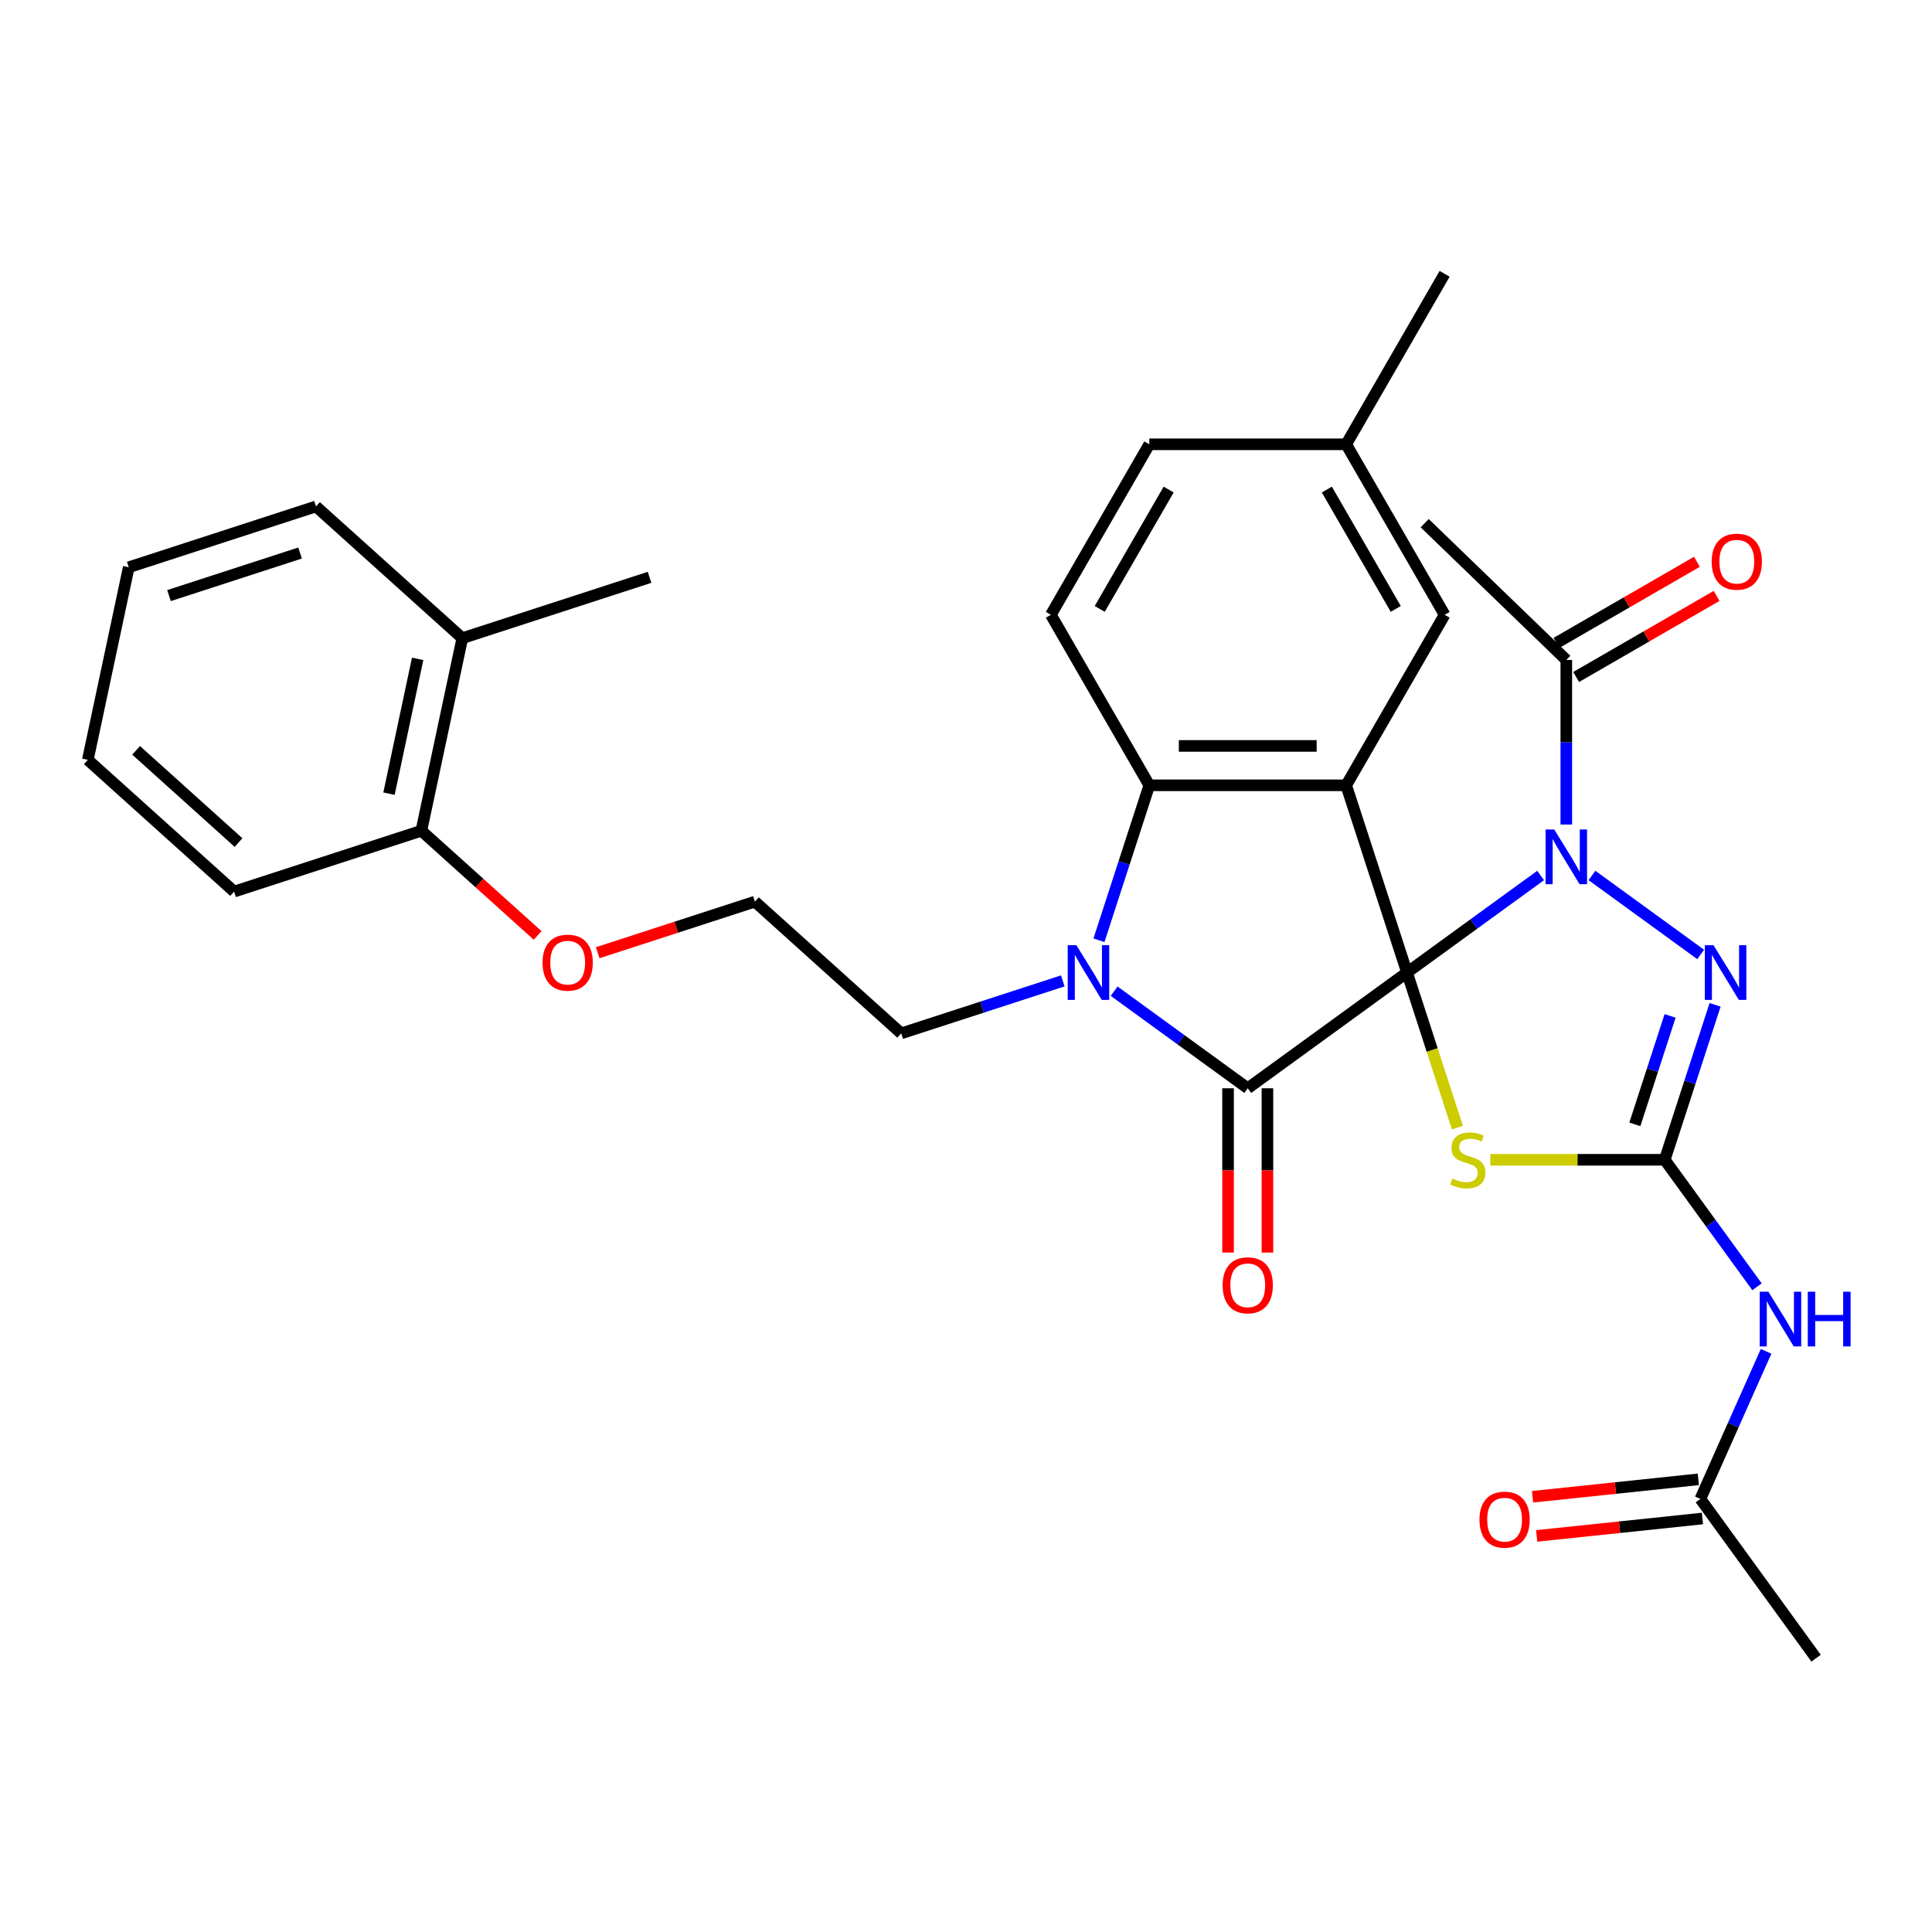 <?xml version='1.0' encoding='iso-8859-1'?>
<svg version='1.1' baseProfile='full'
              xmlns='http://www.w3.org/2000/svg'
                      xmlns:rdkit='http://www.rdkit.org/xml'
                      xmlns:xlink='http://www.w3.org/1999/xlink'
                  xml:space='preserve'
width='1000px' height='1000px' viewBox='0 0 1000 1000'>
<!-- END OF HEADER -->
<rect style='opacity:1.0;fill:#FFFFFF;stroke:none' width='1000' height='1000' x='0' y='0'> </rect>
<path class='bond-0' d='M 728.273,503.388 L 762.85,478.266' style='fill:none;fill-rule:evenodd;stroke:#000000;stroke-width:6px;stroke-linecap:butt;stroke-linejoin:miter;stroke-opacity:1' />
<path class='bond-0' d='M 762.85,478.266 L 797.427,453.145' style='fill:none;fill-rule:evenodd;stroke:#0000FF;stroke-width:6px;stroke-linecap:butt;stroke-linejoin:miter;stroke-opacity:1' />
<path class='bond-1' d='M 728.273,503.388 L 645.831,563.286' style='fill:none;fill-rule:evenodd;stroke:#000000;stroke-width:6px;stroke-linecap:butt;stroke-linejoin:miter;stroke-opacity:1' />
<path class='bond-2' d='M 728.273,503.388 L 696.783,406.472' style='fill:none;fill-rule:evenodd;stroke:#000000;stroke-width:6px;stroke-linecap:butt;stroke-linejoin:miter;stroke-opacity:1' />
<path class='bond-3' d='M 728.273,503.388 L 741.31,543.512' style='fill:none;fill-rule:evenodd;stroke:#000000;stroke-width:6px;stroke-linecap:butt;stroke-linejoin:miter;stroke-opacity:1' />
<path class='bond-3' d='M 741.31,543.512 L 754.347,583.637' style='fill:none;fill-rule:evenodd;stroke:#CCCC00;stroke-width:6px;stroke-linecap:butt;stroke-linejoin:miter;stroke-opacity:1' />
<path class='bond-6' d='M 824.002,453.145 L 880.279,494.032' style='fill:none;fill-rule:evenodd;stroke:#0000FF;stroke-width:6px;stroke-linecap:butt;stroke-linejoin:miter;stroke-opacity:1' />
<path class='bond-9' d='M 810.715,426.783 L 810.715,384.185' style='fill:none;fill-rule:evenodd;stroke:#0000FF;stroke-width:6px;stroke-linecap:butt;stroke-linejoin:miter;stroke-opacity:1' />
<path class='bond-9' d='M 810.715,384.185 L 810.715,341.587' style='fill:none;fill-rule:evenodd;stroke:#000000;stroke-width:6px;stroke-linecap:butt;stroke-linejoin:miter;stroke-opacity:1' />
<path class='bond-5' d='M 645.831,563.286 L 611.254,538.164' style='fill:none;fill-rule:evenodd;stroke:#000000;stroke-width:6px;stroke-linecap:butt;stroke-linejoin:miter;stroke-opacity:1' />
<path class='bond-5' d='M 611.254,538.164 L 576.677,513.042' style='fill:none;fill-rule:evenodd;stroke:#0000FF;stroke-width:6px;stroke-linecap:butt;stroke-linejoin:miter;stroke-opacity:1' />
<path class='bond-13' d='M 635.641,563.286 L 635.641,605.803' style='fill:none;fill-rule:evenodd;stroke:#000000;stroke-width:6px;stroke-linecap:butt;stroke-linejoin:miter;stroke-opacity:1' />
<path class='bond-13' d='M 635.641,605.803 L 635.641,648.321' style='fill:none;fill-rule:evenodd;stroke:#FF0000;stroke-width:6px;stroke-linecap:butt;stroke-linejoin:miter;stroke-opacity:1' />
<path class='bond-13' d='M 656.022,563.286 L 656.022,605.803' style='fill:none;fill-rule:evenodd;stroke:#000000;stroke-width:6px;stroke-linecap:butt;stroke-linejoin:miter;stroke-opacity:1' />
<path class='bond-13' d='M 656.022,605.803 L 656.022,648.321' style='fill:none;fill-rule:evenodd;stroke:#FF0000;stroke-width:6px;stroke-linecap:butt;stroke-linejoin:miter;stroke-opacity:1' />
<path class='bond-7' d='M 696.783,406.472 L 594.88,406.472' style='fill:none;fill-rule:evenodd;stroke:#000000;stroke-width:6px;stroke-linecap:butt;stroke-linejoin:miter;stroke-opacity:1' />
<path class='bond-7' d='M 681.498,386.091 L 610.165,386.091' style='fill:none;fill-rule:evenodd;stroke:#000000;stroke-width:6px;stroke-linecap:butt;stroke-linejoin:miter;stroke-opacity:1' />
<path class='bond-10' d='M 696.783,406.472 L 747.735,318.221' style='fill:none;fill-rule:evenodd;stroke:#000000;stroke-width:6px;stroke-linecap:butt;stroke-linejoin:miter;stroke-opacity:1' />
<path class='bond-4' d='M 771.391,600.304 L 816.529,600.304' style='fill:none;fill-rule:evenodd;stroke:#CCCC00;stroke-width:6px;stroke-linecap:butt;stroke-linejoin:miter;stroke-opacity:1' />
<path class='bond-4' d='M 816.529,600.304 L 861.667,600.304' style='fill:none;fill-rule:evenodd;stroke:#000000;stroke-width:6px;stroke-linecap:butt;stroke-linejoin:miter;stroke-opacity:1' />
<path class='bond-8' d='M 861.667,600.304 L 885.546,633.171' style='fill:none;fill-rule:evenodd;stroke:#000000;stroke-width:6px;stroke-linecap:butt;stroke-linejoin:miter;stroke-opacity:1' />
<path class='bond-8' d='M 885.546,633.171 L 909.425,666.038' style='fill:none;fill-rule:evenodd;stroke:#0000FF;stroke-width:6px;stroke-linecap:butt;stroke-linejoin:miter;stroke-opacity:1' />
<path class='bond-32' d='M 861.667,600.304 L 874.697,560.2' style='fill:none;fill-rule:evenodd;stroke:#000000;stroke-width:6px;stroke-linecap:butt;stroke-linejoin:miter;stroke-opacity:1' />
<path class='bond-32' d='M 874.697,560.2 L 887.728,520.096' style='fill:none;fill-rule:evenodd;stroke:#0000FF;stroke-width:6px;stroke-linecap:butt;stroke-linejoin:miter;stroke-opacity:1' />
<path class='bond-32' d='M 846.193,581.975 L 855.314,553.902' style='fill:none;fill-rule:evenodd;stroke:#000000;stroke-width:6px;stroke-linecap:butt;stroke-linejoin:miter;stroke-opacity:1' />
<path class='bond-32' d='M 855.314,553.902 L 864.435,525.829' style='fill:none;fill-rule:evenodd;stroke:#0000FF;stroke-width:6px;stroke-linecap:butt;stroke-linejoin:miter;stroke-opacity:1' />
<path class='bond-18' d='M 550.102,507.706 L 508.288,521.292' style='fill:none;fill-rule:evenodd;stroke:#0000FF;stroke-width:6px;stroke-linecap:butt;stroke-linejoin:miter;stroke-opacity:1' />
<path class='bond-18' d='M 508.288,521.292 L 466.474,534.878' style='fill:none;fill-rule:evenodd;stroke:#000000;stroke-width:6px;stroke-linecap:butt;stroke-linejoin:miter;stroke-opacity:1' />
<path class='bond-31' d='M 568.818,486.681 L 581.849,446.576' style='fill:none;fill-rule:evenodd;stroke:#0000FF;stroke-width:6px;stroke-linecap:butt;stroke-linejoin:miter;stroke-opacity:1' />
<path class='bond-31' d='M 581.849,446.576 L 594.88,406.472' style='fill:none;fill-rule:evenodd;stroke:#000000;stroke-width:6px;stroke-linecap:butt;stroke-linejoin:miter;stroke-opacity:1' />
<path class='bond-12' d='M 594.88,406.472 L 543.928,318.221' style='fill:none;fill-rule:evenodd;stroke:#000000;stroke-width:6px;stroke-linecap:butt;stroke-linejoin:miter;stroke-opacity:1' />
<path class='bond-11' d='M 914.125,699.453 L 897.121,737.646' style='fill:none;fill-rule:evenodd;stroke:#0000FF;stroke-width:6px;stroke-linecap:butt;stroke-linejoin:miter;stroke-opacity:1' />
<path class='bond-11' d='M 897.121,737.646 L 880.116,775.839' style='fill:none;fill-rule:evenodd;stroke:#000000;stroke-width:6px;stroke-linecap:butt;stroke-linejoin:miter;stroke-opacity:1' />
<path class='bond-14' d='M 815.81,350.412 L 852.162,329.425' style='fill:none;fill-rule:evenodd;stroke:#000000;stroke-width:6px;stroke-linecap:butt;stroke-linejoin:miter;stroke-opacity:1' />
<path class='bond-14' d='M 852.162,329.425 L 888.513,308.437' style='fill:none;fill-rule:evenodd;stroke:#FF0000;stroke-width:6px;stroke-linecap:butt;stroke-linejoin:miter;stroke-opacity:1' />
<path class='bond-14' d='M 805.62,332.762 L 841.971,311.774' style='fill:none;fill-rule:evenodd;stroke:#000000;stroke-width:6px;stroke-linecap:butt;stroke-linejoin:miter;stroke-opacity:1' />
<path class='bond-14' d='M 841.971,311.774 L 878.323,290.787' style='fill:none;fill-rule:evenodd;stroke:#FF0000;stroke-width:6px;stroke-linecap:butt;stroke-linejoin:miter;stroke-opacity:1' />
<path class='bond-23' d='M 810.715,341.587 L 737.415,270.795' style='fill:none;fill-rule:evenodd;stroke:#000000;stroke-width:6px;stroke-linecap:butt;stroke-linejoin:miter;stroke-opacity:1' />
<path class='bond-19' d='M 747.735,318.221 L 696.783,229.97' style='fill:none;fill-rule:evenodd;stroke:#000000;stroke-width:6px;stroke-linecap:butt;stroke-linejoin:miter;stroke-opacity:1' />
<path class='bond-19' d='M 722.442,315.174 L 686.776,253.398' style='fill:none;fill-rule:evenodd;stroke:#000000;stroke-width:6px;stroke-linecap:butt;stroke-linejoin:miter;stroke-opacity:1' />
<path class='bond-15' d='M 879.051,765.705 L 836.152,770.214' style='fill:none;fill-rule:evenodd;stroke:#000000;stroke-width:6px;stroke-linecap:butt;stroke-linejoin:miter;stroke-opacity:1' />
<path class='bond-15' d='M 836.152,770.214 L 793.253,774.722' style='fill:none;fill-rule:evenodd;stroke:#FF0000;stroke-width:6px;stroke-linecap:butt;stroke-linejoin:miter;stroke-opacity:1' />
<path class='bond-15' d='M 881.181,785.974 L 838.282,790.483' style='fill:none;fill-rule:evenodd;stroke:#000000;stroke-width:6px;stroke-linecap:butt;stroke-linejoin:miter;stroke-opacity:1' />
<path class='bond-15' d='M 838.282,790.483 L 795.384,794.992' style='fill:none;fill-rule:evenodd;stroke:#FF0000;stroke-width:6px;stroke-linecap:butt;stroke-linejoin:miter;stroke-opacity:1' />
<path class='bond-24' d='M 880.116,775.839 L 940.013,858.281' style='fill:none;fill-rule:evenodd;stroke:#000000;stroke-width:6px;stroke-linecap:butt;stroke-linejoin:miter;stroke-opacity:1' />
<path class='bond-33' d='M 543.928,318.221 L 594.88,229.97' style='fill:none;fill-rule:evenodd;stroke:#000000;stroke-width:6px;stroke-linecap:butt;stroke-linejoin:miter;stroke-opacity:1' />
<path class='bond-33' d='M 569.221,315.174 L 604.887,253.398' style='fill:none;fill-rule:evenodd;stroke:#000000;stroke-width:6px;stroke-linecap:butt;stroke-linejoin:miter;stroke-opacity:1' />
<path class='bond-16' d='M 218.1,429.994 L 248.19,457.088' style='fill:none;fill-rule:evenodd;stroke:#000000;stroke-width:6px;stroke-linecap:butt;stroke-linejoin:miter;stroke-opacity:1' />
<path class='bond-16' d='M 248.19,457.088 L 278.281,484.182' style='fill:none;fill-rule:evenodd;stroke:#FF0000;stroke-width:6px;stroke-linecap:butt;stroke-linejoin:miter;stroke-opacity:1' />
<path class='bond-17' d='M 218.1,429.994 L 239.287,330.318' style='fill:none;fill-rule:evenodd;stroke:#000000;stroke-width:6px;stroke-linecap:butt;stroke-linejoin:miter;stroke-opacity:1' />
<path class='bond-17' d='M 201.342,410.806 L 216.173,341.032' style='fill:none;fill-rule:evenodd;stroke:#000000;stroke-width:6px;stroke-linecap:butt;stroke-linejoin:miter;stroke-opacity:1' />
<path class='bond-26' d='M 218.1,429.994 L 121.184,461.484' style='fill:none;fill-rule:evenodd;stroke:#000000;stroke-width:6px;stroke-linecap:butt;stroke-linejoin:miter;stroke-opacity:1' />
<path class='bond-25' d='M 239.287,330.318 L 336.203,298.828' style='fill:none;fill-rule:evenodd;stroke:#000000;stroke-width:6px;stroke-linecap:butt;stroke-linejoin:miter;stroke-opacity:1' />
<path class='bond-27' d='M 239.287,330.318 L 163.557,262.131' style='fill:none;fill-rule:evenodd;stroke:#000000;stroke-width:6px;stroke-linecap:butt;stroke-linejoin:miter;stroke-opacity:1' />
<path class='bond-22' d='M 466.474,534.878 L 390.745,466.691' style='fill:none;fill-rule:evenodd;stroke:#000000;stroke-width:6px;stroke-linecap:butt;stroke-linejoin:miter;stroke-opacity:1' />
<path class='bond-20' d='M 696.783,229.97 L 594.88,229.97' style='fill:none;fill-rule:evenodd;stroke:#000000;stroke-width:6px;stroke-linecap:butt;stroke-linejoin:miter;stroke-opacity:1' />
<path class='bond-28' d='M 696.783,229.97 L 747.735,141.719' style='fill:none;fill-rule:evenodd;stroke:#000000;stroke-width:6px;stroke-linecap:butt;stroke-linejoin:miter;stroke-opacity:1' />
<path class='bond-21' d='M 309.376,493.129 L 350.06,479.91' style='fill:none;fill-rule:evenodd;stroke:#FF0000;stroke-width:6px;stroke-linecap:butt;stroke-linejoin:miter;stroke-opacity:1' />
<path class='bond-21' d='M 350.06,479.91 L 390.745,466.691' style='fill:none;fill-rule:evenodd;stroke:#000000;stroke-width:6px;stroke-linecap:butt;stroke-linejoin:miter;stroke-opacity:1' />
<path class='bond-29' d='M 121.184,461.484 L 45.455,393.298' style='fill:none;fill-rule:evenodd;stroke:#000000;stroke-width:6px;stroke-linecap:butt;stroke-linejoin:miter;stroke-opacity:1' />
<path class='bond-29' d='M 123.462,436.111 L 70.451,388.38' style='fill:none;fill-rule:evenodd;stroke:#000000;stroke-width:6px;stroke-linecap:butt;stroke-linejoin:miter;stroke-opacity:1' />
<path class='bond-34' d='M 163.557,262.131 L 66.641,293.621' style='fill:none;fill-rule:evenodd;stroke:#000000;stroke-width:6px;stroke-linecap:butt;stroke-linejoin:miter;stroke-opacity:1' />
<path class='bond-34' d='M 155.318,286.238 L 87.477,308.281' style='fill:none;fill-rule:evenodd;stroke:#000000;stroke-width:6px;stroke-linecap:butt;stroke-linejoin:miter;stroke-opacity:1' />
<path class='bond-30' d='M 45.455,393.298 L 66.641,293.621' style='fill:none;fill-rule:evenodd;stroke:#000000;stroke-width:6px;stroke-linecap:butt;stroke-linejoin:miter;stroke-opacity:1' />
<path  class='atom-1' d='M 804.455 429.331
L 813.735 444.331
Q 814.655 445.811, 816.135 448.491
Q 817.615 451.171, 817.695 451.331
L 817.695 429.331
L 821.455 429.331
L 821.455 457.651
L 817.575 457.651
L 807.615 441.251
Q 806.455 439.331, 805.215 437.131
Q 804.015 434.931, 803.655 434.251
L 803.655 457.651
L 799.975 457.651
L 799.975 429.331
L 804.455 429.331
' fill='#0000FF'/>
<path  class='atom-4' d='M 751.763 610.024
Q 752.083 610.144, 753.403 610.704
Q 754.723 611.264, 756.163 611.624
Q 757.643 611.944, 759.083 611.944
Q 761.763 611.944, 763.323 610.664
Q 764.883 609.344, 764.883 607.064
Q 764.883 605.504, 764.083 604.544
Q 763.323 603.584, 762.123 603.064
Q 760.923 602.544, 758.923 601.944
Q 756.403 601.184, 754.883 600.464
Q 753.403 599.744, 752.323 598.224
Q 751.283 596.704, 751.283 594.144
Q 751.283 590.584, 753.683 588.384
Q 756.123 586.184, 760.923 586.184
Q 764.203 586.184, 767.923 587.744
L 767.003 590.824
Q 763.603 589.424, 761.043 589.424
Q 758.283 589.424, 756.763 590.584
Q 755.243 591.704, 755.283 593.664
Q 755.283 595.184, 756.043 596.104
Q 756.843 597.024, 757.963 597.544
Q 759.123 598.064, 761.043 598.664
Q 763.603 599.464, 765.123 600.264
Q 766.643 601.064, 767.723 602.704
Q 768.843 604.304, 768.843 607.064
Q 768.843 610.984, 766.203 613.104
Q 763.603 615.184, 759.243 615.184
Q 756.723 615.184, 754.803 614.624
Q 752.923 614.104, 750.683 613.184
L 751.763 610.024
' fill='#CCCC00'/>
<path  class='atom-6' d='M 557.13 489.228
L 566.41 504.228
Q 567.33 505.708, 568.81 508.388
Q 570.29 511.068, 570.37 511.228
L 570.37 489.228
L 574.13 489.228
L 574.13 517.548
L 570.25 517.548
L 560.29 501.148
Q 559.13 499.228, 557.89 497.028
Q 556.69 494.828, 556.33 494.148
L 556.33 517.548
L 552.65 517.548
L 552.65 489.228
L 557.13 489.228
' fill='#0000FF'/>
<path  class='atom-7' d='M 886.896 489.228
L 896.176 504.228
Q 897.096 505.708, 898.576 508.388
Q 900.056 511.068, 900.136 511.228
L 900.136 489.228
L 903.896 489.228
L 903.896 517.548
L 900.016 517.548
L 890.056 501.148
Q 888.896 499.228, 887.656 497.028
Q 886.456 494.828, 886.096 494.148
L 886.096 517.548
L 882.416 517.548
L 882.416 489.228
L 886.896 489.228
' fill='#0000FF'/>
<path  class='atom-9' d='M 915.304 668.586
L 924.584 683.586
Q 925.504 685.066, 926.984 687.746
Q 928.464 690.426, 928.544 690.586
L 928.544 668.586
L 932.304 668.586
L 932.304 696.906
L 928.424 696.906
L 918.464 680.506
Q 917.304 678.586, 916.064 676.386
Q 914.864 674.186, 914.504 673.506
L 914.504 696.906
L 910.824 696.906
L 910.824 668.586
L 915.304 668.586
' fill='#0000FF'/>
<path  class='atom-9' d='M 935.704 668.586
L 939.544 668.586
L 939.544 680.626
L 954.024 680.626
L 954.024 668.586
L 957.864 668.586
L 957.864 696.906
L 954.024 696.906
L 954.024 683.826
L 939.544 683.826
L 939.544 696.906
L 935.704 696.906
L 935.704 668.586
' fill='#0000FF'/>
<path  class='atom-14' d='M 632.831 665.269
Q 632.831 658.469, 636.191 654.669
Q 639.551 650.869, 645.831 650.869
Q 652.111 650.869, 655.471 654.669
Q 658.831 658.469, 658.831 665.269
Q 658.831 672.149, 655.431 676.069
Q 652.031 679.949, 645.831 679.949
Q 639.591 679.949, 636.191 676.069
Q 632.831 672.189, 632.831 665.269
M 645.831 676.749
Q 650.151 676.749, 652.471 673.869
Q 654.831 670.949, 654.831 665.269
Q 654.831 659.709, 652.471 656.909
Q 650.151 654.069, 645.831 654.069
Q 641.511 654.069, 639.151 656.869
Q 636.831 659.669, 636.831 665.269
Q 636.831 670.989, 639.151 673.869
Q 641.511 676.749, 645.831 676.749
' fill='#FF0000'/>
<path  class='atom-15' d='M 885.966 290.715
Q 885.966 283.915, 889.326 280.115
Q 892.686 276.315, 898.966 276.315
Q 905.246 276.315, 908.606 280.115
Q 911.966 283.915, 911.966 290.715
Q 911.966 297.595, 908.566 301.515
Q 905.166 305.395, 898.966 305.395
Q 892.726 305.395, 889.326 301.515
Q 885.966 297.635, 885.966 290.715
M 898.966 302.195
Q 903.286 302.195, 905.606 299.315
Q 907.966 296.395, 907.966 290.715
Q 907.966 285.155, 905.606 282.355
Q 903.286 279.515, 898.966 279.515
Q 894.646 279.515, 892.286 282.315
Q 889.966 285.115, 889.966 290.715
Q 889.966 296.435, 892.286 299.315
Q 894.646 302.195, 898.966 302.195
' fill='#FF0000'/>
<path  class='atom-16' d='M 765.771 786.571
Q 765.771 779.771, 769.131 775.971
Q 772.491 772.171, 778.771 772.171
Q 785.051 772.171, 788.411 775.971
Q 791.771 779.771, 791.771 786.571
Q 791.771 793.451, 788.371 797.371
Q 784.971 801.251, 778.771 801.251
Q 772.531 801.251, 769.131 797.371
Q 765.771 793.491, 765.771 786.571
M 778.771 798.051
Q 783.091 798.051, 785.411 795.171
Q 787.771 792.251, 787.771 786.571
Q 787.771 781.011, 785.411 778.211
Q 783.091 775.371, 778.771 775.371
Q 774.451 775.371, 772.091 778.171
Q 769.771 780.971, 769.771 786.571
Q 769.771 792.291, 772.091 795.171
Q 774.451 798.051, 778.771 798.051
' fill='#FF0000'/>
<path  class='atom-22' d='M 280.829 498.261
Q 280.829 491.461, 284.189 487.661
Q 287.549 483.861, 293.829 483.861
Q 300.109 483.861, 303.469 487.661
Q 306.829 491.461, 306.829 498.261
Q 306.829 505.141, 303.429 509.061
Q 300.029 512.941, 293.829 512.941
Q 287.589 512.941, 284.189 509.061
Q 280.829 505.181, 280.829 498.261
M 293.829 509.741
Q 298.149 509.741, 300.469 506.861
Q 302.829 503.941, 302.829 498.261
Q 302.829 492.701, 300.469 489.901
Q 298.149 487.061, 293.829 487.061
Q 289.509 487.061, 287.149 489.861
Q 284.829 492.661, 284.829 498.261
Q 284.829 503.981, 287.149 506.861
Q 289.509 509.741, 293.829 509.741
' fill='#FF0000'/>
</svg>
